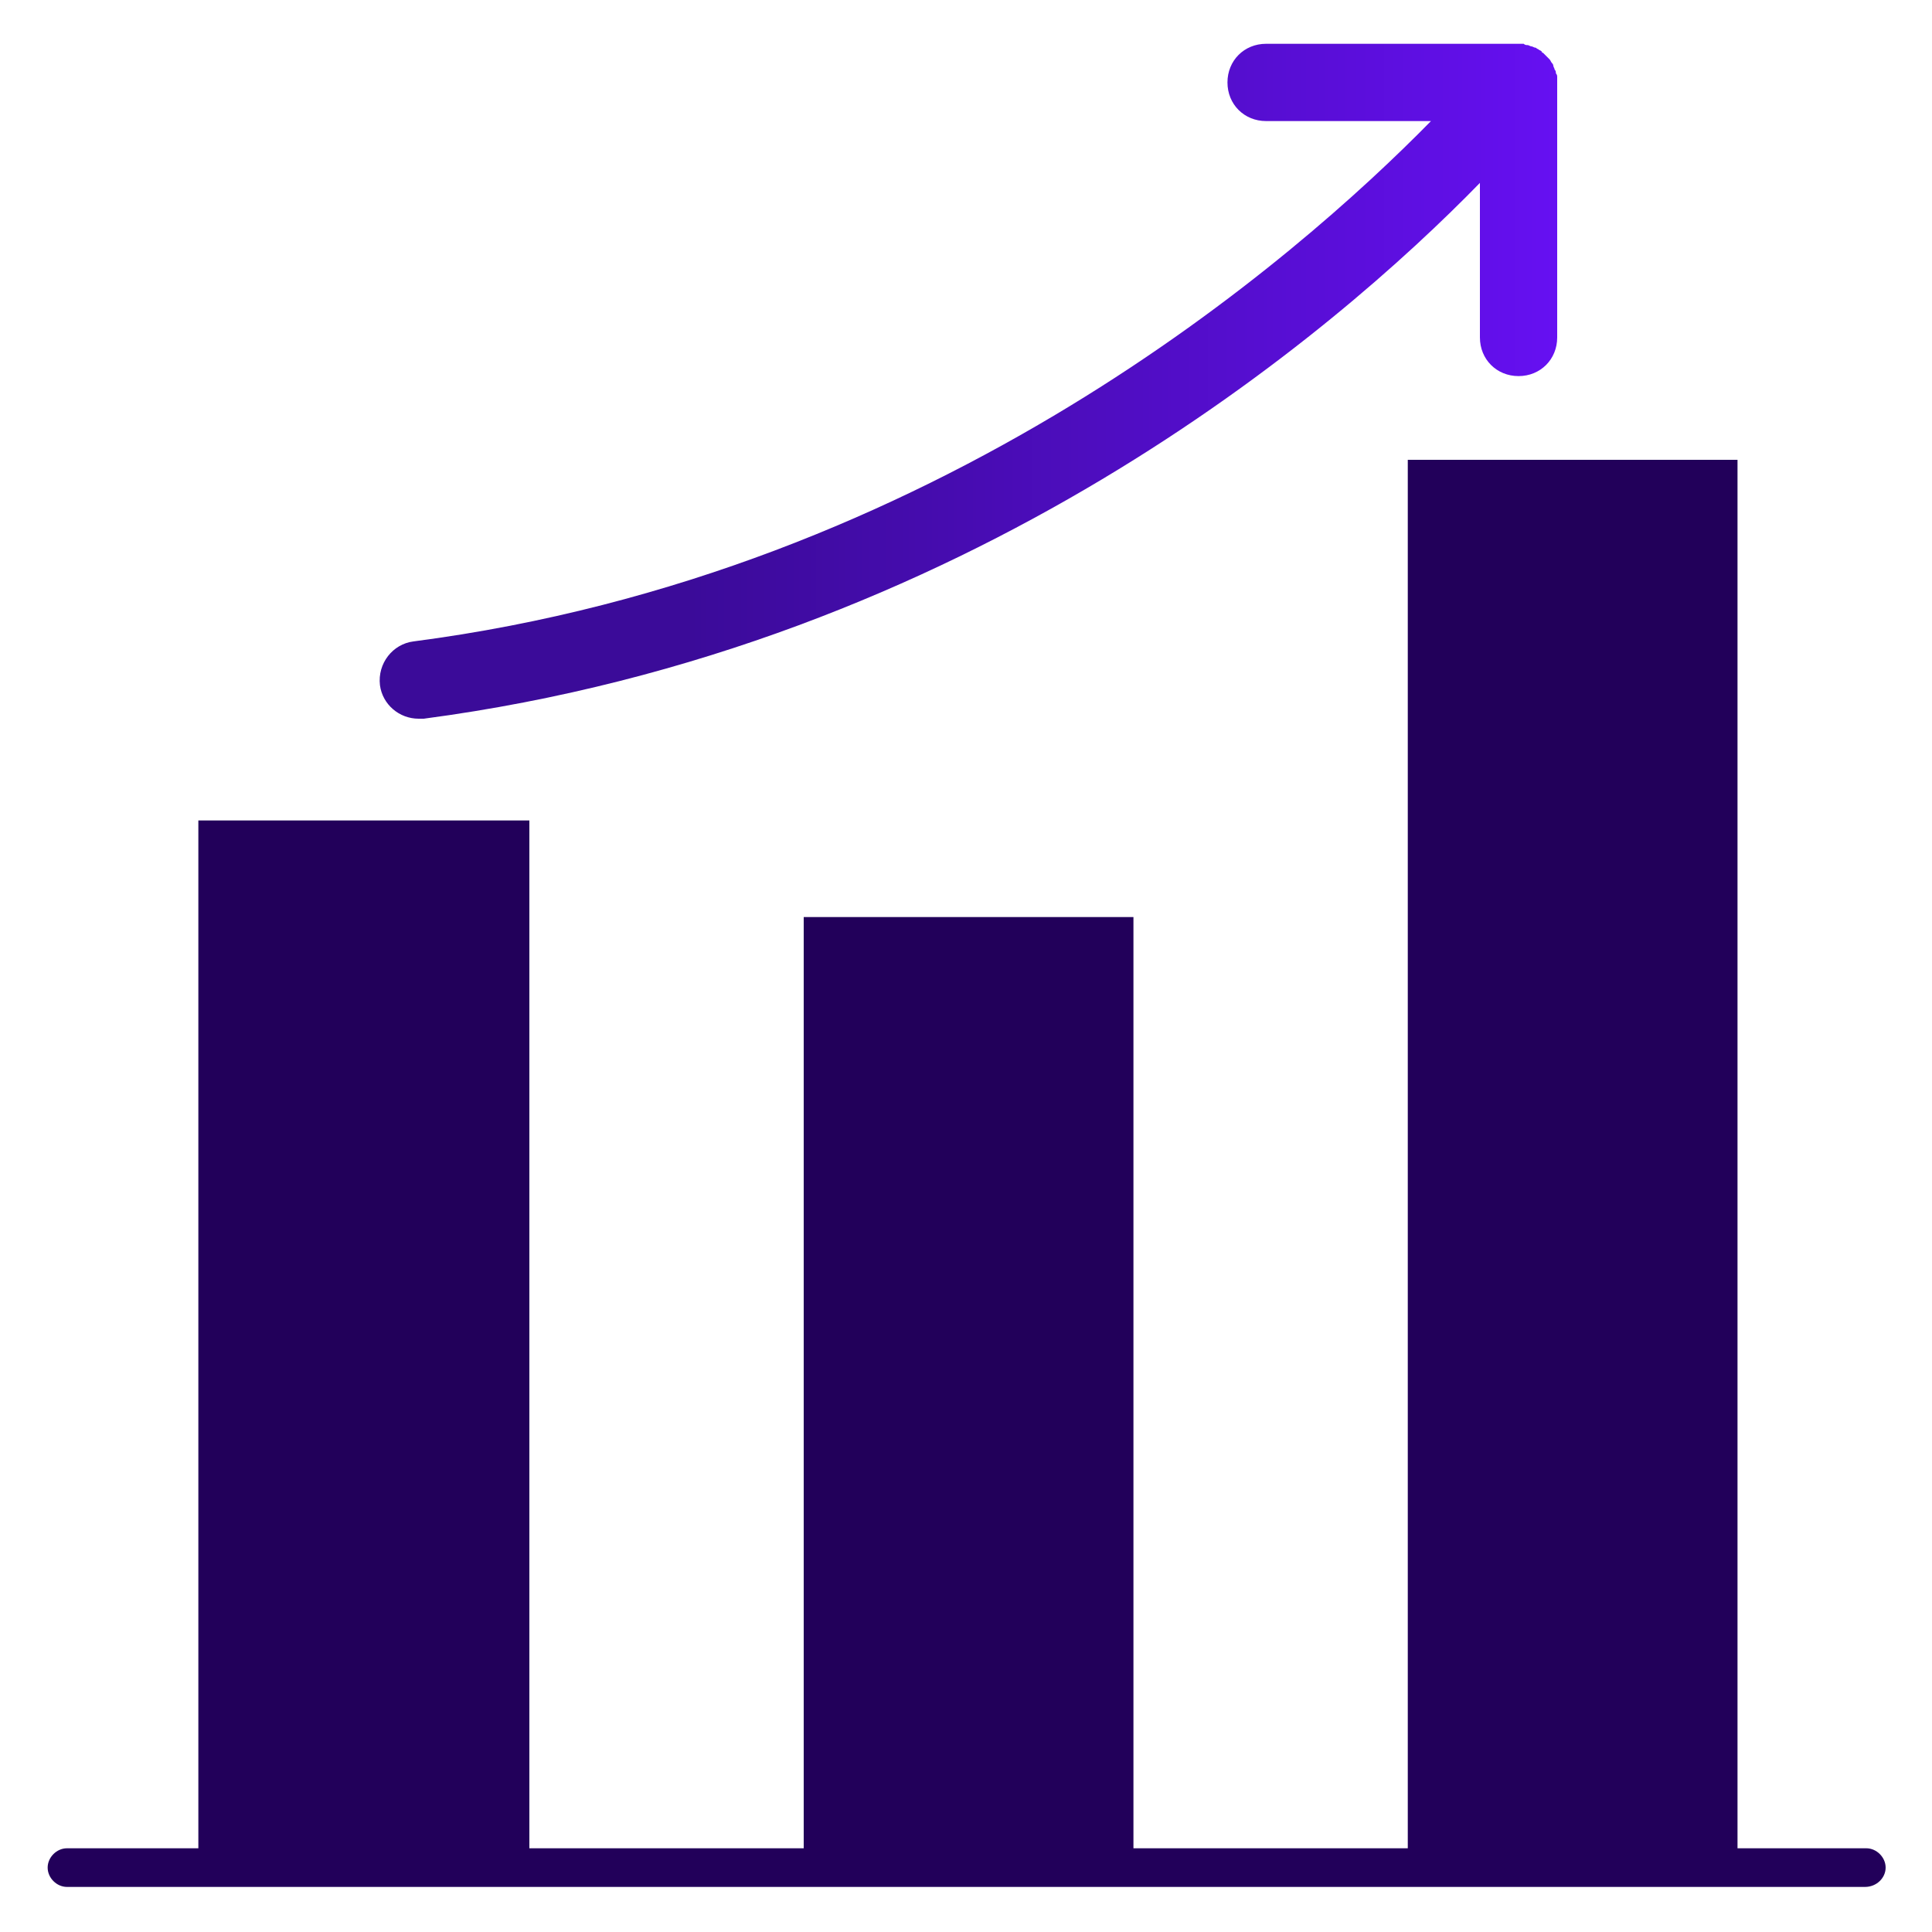 <svg xmlns="http://www.w3.org/2000/svg" xmlns:xlink="http://www.w3.org/1999/xlink" id="Layer_1" x="0px" y="0px" viewBox="0 0 150 150" style="enable-background:new 0 0 150 150;" xml:space="preserve"><style type="text/css">	.st0{fill:#22005A;}	.st1{fill:url(#SVGID_1_);}	.st2{opacity:0.5;fill:#22005A;}	.st3{fill:url(#SVGID_00000088851969462753023830000009424012320326989450_);}	.st4{fill:url(#SVGID_00000052097323362299622270000011632849393357160326_);}	.st5{fill:url(#SVGID_00000055699980935666418950000006936733104093540029_);}	.st6{fill:url(#SVGID_00000129197730709915789180000018438367106565640890_);}	.st7{fill:url(#SVGID_00000073707220656314670070000001116580921527887800_);}	.st8{fill:url(#SVGID_00000117645889344364490930000002303440904688984708_);}	.st9{fill:url(#SVGID_00000177447706818445490620000015156656918886859443_);}	.st10{fill:url(#SVGID_00000114047441766764694690000018182274492440695735_);}	.st11{fill:url(#SVGID_00000071551758112679627300000003319346355659898254_);}	.st12{fill:url(#SVGID_00000028299773592608542380000006700538966655431335_);}	.st13{fill:url(#SVGID_00000010270039851602131820000007626634301085682564_);}	.st14{fill:url(#SVGID_00000124868038920317220630000012324866799913437862_);}	.st15{fill:url(#SVGID_00000067954870166189335990000001535947158798433200_);}	.st16{fill:url(#SVGID_00000044145354384857995000000006705740967476280960_);}	.st17{fill:url(#SVGID_00000107562624118706101020000010327094238638343835_);}	.st18{fill:url(#SVGID_00000132072189195058408710000003987966482534229944_);}	.st19{fill:url(#SVGID_00000155141562316203328050000013508276974535210385_);}	.st20{fill:none;stroke:#22005A;stroke-width:1.5;stroke-linecap:round;stroke-linejoin:round;}	.st21{fill:none;stroke:#22005A;stroke-width:1.5;stroke-linecap:round;stroke-linejoin:round;stroke-dasharray:11.549,11.549;}	.st22{clip-path:url(#SVGID_00000103968400283463055390000000148868720886777994_);}	.st23{opacity:0.5;fill:#22005A;enable-background:new    ;}	.st24{fill:url(#SVGID_00000052783692830577511130000010215411170598314638_);}	.st25{fill:url(#SVGID_00000117639216218142655670000017130354382704517045_);}	.st26{fill:url(#SVGID_00000139265154103238299760000014743850615405323428_);}	.st27{fill:url(#SVGID_00000167373910017937394300000010763665291087515014_);}	.st28{fill:url(#SVGID_00000116954575394390620480000005191652532198695860_);}	.st29{fill:url(#SVGID_00000102533635597618608010000001174773011553417351_);}	.st30{fill:url(#SVGID_00000094603984031307317330000008871174163083297687_);}	.st31{fill:url(#SVGID_00000147918060396898702030000005645706469131879598_);}	.st32{fill:url(#SVGID_00000009561766758023091810000013335200368139920318_);}	.st33{fill:url(#SVGID_00000032629834256985625830000001565423991933812369_);}	.st34{fill:url(#SVGID_00000121977297067351596170000015841380122062250117_);}	.st35{fill:url(#SVGID_00000060029182304939369380000016521356638480895896_);}	.st36{fill:url(#SVGID_00000010274910191209359730000002012552201767442093_);}	.st37{fill:url(#SVGID_00000049909083489742884070000014507348968473524101_);}	.st38{clip-path:url(#SVGID_00000130645456563178550280000000322571673126190256_);}	.st39{fill:url(#SVGID_00000035518304596990124720000012912669345804064167_);}	.st40{fill:url(#SVGID_00000051379413632918285700000013098412144074809998_);}	.st41{fill:url(#SVGID_00000041998660990214594380000005041389796122140560_);}	.st42{fill:url(#SVGID_00000005982466015743716870000015774364955849781639_);}	.st43{fill:url(#SVGID_00000080891291222198067640000011797535249162931357_);}	.st44{fill:url(#SVGID_00000053524062856382581810000014022853293614753954_);}	.st45{fill:url(#SVGID_00000083805691040772042170000010112577618486035107_);}	.st46{fill:url(#SVGID_00000103965142597950649200000016749227926508037260_);}	.st47{fill:url(#SVGID_00000037665399548838133250000017036251084944477117_);}	.st48{fill:url(#SVGID_00000052789669699060779560000002460522979506717093_);}	.st49{fill:url(#SVGID_00000076569979298749231260000011174051586015253688_);}	.st50{fill:url(#SVGID_00000124136128384860523630000003989460610373982338_);}	.st51{fill:url(#SVGID_00000110453435190321201700000012082545457852375445_);}	.st52{fill:url(#SVGID_00000098913584725991641380000016997430229913486758_);}	.st53{fill:url(#SVGID_00000159452553971422359190000007446948447576311486_);}	.st54{fill:url(#SVGID_00000115488202476260320130000000376580037201064886_);}	.st55{fill:url(#SVGID_00000127738529606057851390000014192754119247770813_);}	.st56{fill:url(#SVGID_00000171689319903416835050000014790072976289855872_);}	.st57{fill:url(#SVGID_00000043418778030981094060000010319998026196066747_);}	.st58{fill:url(#SVGID_00000004523587061539866300000015771676546833386161_);}	.st59{fill:url(#SVGID_00000183238498992697803910000003886092345564329349_);}	.st60{fill:url(#SVGID_00000010277937206194326260000001931347361751626909_);}	.st61{fill:url(#SVGID_00000085970704546438597690000011421041820244111784_);}	.st62{fill:url(#SVGID_00000183948108855616028170000016126130058982737066_);}	.st63{fill:url(#SVGID_00000116201788842971095080000009127459275959229088_);}	.st64{fill:none;stroke:#344154;stroke-width:3;stroke-linecap:round;stroke-linejoin:round;stroke-miterlimit:10;}	.st65{fill:url(#SVGID_00000058556827029360910370000002867715925300226713_);}	.st66{fill:url(#SVGID_00000060732423099659007800000007495981832209296031_);}	.st67{fill:url(#SVGID_00000050643362934970011700000008012633532610597051_);}	.st68{fill:url(#SVGID_00000155866527817367608530000006498719865714329010_);}	.st69{fill:url(#SVGID_00000000207832685948264750000011712865733867099777_);}	.st70{fill:url(#SVGID_00000019650854622075619890000007425152745399642262_);}	.st71{fill:url(#SVGID_00000057149789448642390610000006523626559448378499_);}	.st72{fill:url(#SVGID_00000016780969749702038680000014793684933896713391_);}	.st73{fill:url(#SVGID_00000158718391358243158810000000709957719529553288_);}	.st74{fill:url(#SVGID_00000124857764133520708850000017807076466538650015_);}	.st75{fill:url(#SVGID_00000125573793610794483530000015950577281476304809_);}	.st76{fill:url(#SVGID_00000121253925145905219080000000594257295655273611_);}	.st77{opacity:0.5;}	.st78{fill:url(#SVGID_00000134946327890526425850000013713412454103327655_);}	.st79{fill:url(#SVGID_00000044146200079309189840000001533947658291786377_);}	.st80{fill:url(#SVGID_00000010304745278118846770000014400070543828698040_);}	.st81{fill:url(#SVGID_00000085950671694767852330000001280353633964802745_);}	.st82{fill:url(#SVGID_00000150074038506038692650000013104381344617047735_);}	.st83{fill:url(#SVGID_00000132794611868415834620000007554535029813524669_);}	.st84{fill:url(#SVGID_00000068648914832462284340000007847404751701880736_);}	.st85{fill:url(#SVGID_00000068676562955398535410000010306762649411097514_);}	.st86{fill:url(#SVGID_00000023266730307702603470000006270767060130944147_);}	.st87{fill:url(#SVGID_00000150782058515212705040000011216646490856988341_);}	.st88{fill:url(#SVGID_00000065782397479765827560000000669269973002564030_);}	.st89{fill:url(#SVGID_00000062150589335351806700000004088028532216819624_);}	.st90{fill:url(#SVGID_00000041999055334202401620000007856624967060496020_);}	.st91{fill:url(#SVGID_00000153693452266663288160000003929295417341220762_);}	.st92{fill:url(#SVGID_00000121968518245831046900000009449763129352714915_);}	.st93{fill:url(#SVGID_00000041253952522035858530000018183057969320223365_);}	.st94{fill:url(#SVGID_00000006677779681384054170000017596933703155937152_);}	.st95{fill:url(#SVGID_00000142155907203522635390000010183529775444867004_);}	.st96{fill:none;stroke:#22005A;stroke-width:1.5;stroke-miterlimit:10;}	.st97{fill:url(#SVGID_00000110471281366263669380000012422518202554028734_);}	.st98{fill:none;stroke:#22005A;stroke-width:1.5;stroke-linecap:round;stroke-linejoin:round;stroke-miterlimit:10;}	.st99{fill:url(#SVGID_00000105392784977094586720000000747941137251000983_);}	.st100{fill:url(#SVGID_00000114776685689587438300000012166220179401972899_);}	.st101{fill:url(#SVGID_00000057852273759579818340000007213513759225437312_);}	.st102{fill:url(#SVGID_00000151538627315144729840000011303357980096655021_);}	.st103{fill:url(#SVGID_00000150783560228864407730000014920385021370547373_);}	.st104{fill:url(#SVGID_00000159445558586204953200000008552778078741598652_);}</style><g>	<path class="st0" d="M144.8,146.5H5.2c-0.8,0-1.5-0.7-1.5-1.5s0.7-1.5,1.5-1.5h139.7c0.8,0,1.5,0.7,1.5,1.5  S145.7,146.5,144.8,146.5z"></path>	<polyline class="st0" points="15.4,145 15.4,63.7 41.1,63.7 41.1,145  "></polyline>	<polyline class="st0" points="62.4,145 62.4,71.2 88,71.2 88,145  "></polyline>	<polyline class="st0" points="109.3,145 109.3,35.7 134.9,35.7 134.9,145  "></polyline>	<linearGradient id="SVGID_1_" gradientUnits="userSpaceOnUse" x1="29.48" y1="29.68" x2="120.873" y2="29.68">		<stop offset="0.263" style="stop-color:#3B0B99"></stop>		<stop offset="0.479" style="stop-color:#460CAF"></stop>		<stop offset="0.928" style="stop-color:#610FE8"></stop>		<stop offset="1" style="stop-color:#6610F2"></stop>	</linearGradient>	<path class="st1" d="M120.9,6.3c0-0.1,0-0.2,0-0.3c0-0.1,0-0.2-0.1-0.3c0-0.1,0-0.2-0.1-0.3c0-0.1-0.1-0.2-0.1-0.3  c0-0.1-0.1-0.2-0.1-0.2c-0.1-0.1-0.1-0.2-0.2-0.3c-0.1-0.1-0.1-0.1-0.2-0.2c-0.1-0.1-0.2-0.2-0.2-0.2c0,0-0.1-0.1-0.1-0.1  c0,0-0.1,0-0.1-0.1c-0.1-0.1-0.2-0.1-0.3-0.2c-0.1,0-0.1-0.1-0.2-0.1c-0.1,0-0.2-0.1-0.3-0.1c-0.1,0-0.2-0.1-0.3-0.1  c-0.1,0-0.2,0-0.3-0.1c-0.1,0-0.2,0-0.3,0c0,0-0.1,0-0.1,0H98.3c-1.7,0-3,1.3-3,3s1.3,3,3,3h12.8c-10.4,10.6-38.3,35.1-79,40.4  c-1.6,0.2-2.8,1.7-2.6,3.4c0.2,1.5,1.5,2.6,3,2.6c0.1,0,0.3,0,0.4,0c42.3-5.6,70.8-30.1,82-41.6v12c0,1.7,1.3,3,3,3  c1.7,0,3-1.3,3-3V6.5C120.9,6.4,120.9,6.4,120.9,6.3z"></path></g></svg>